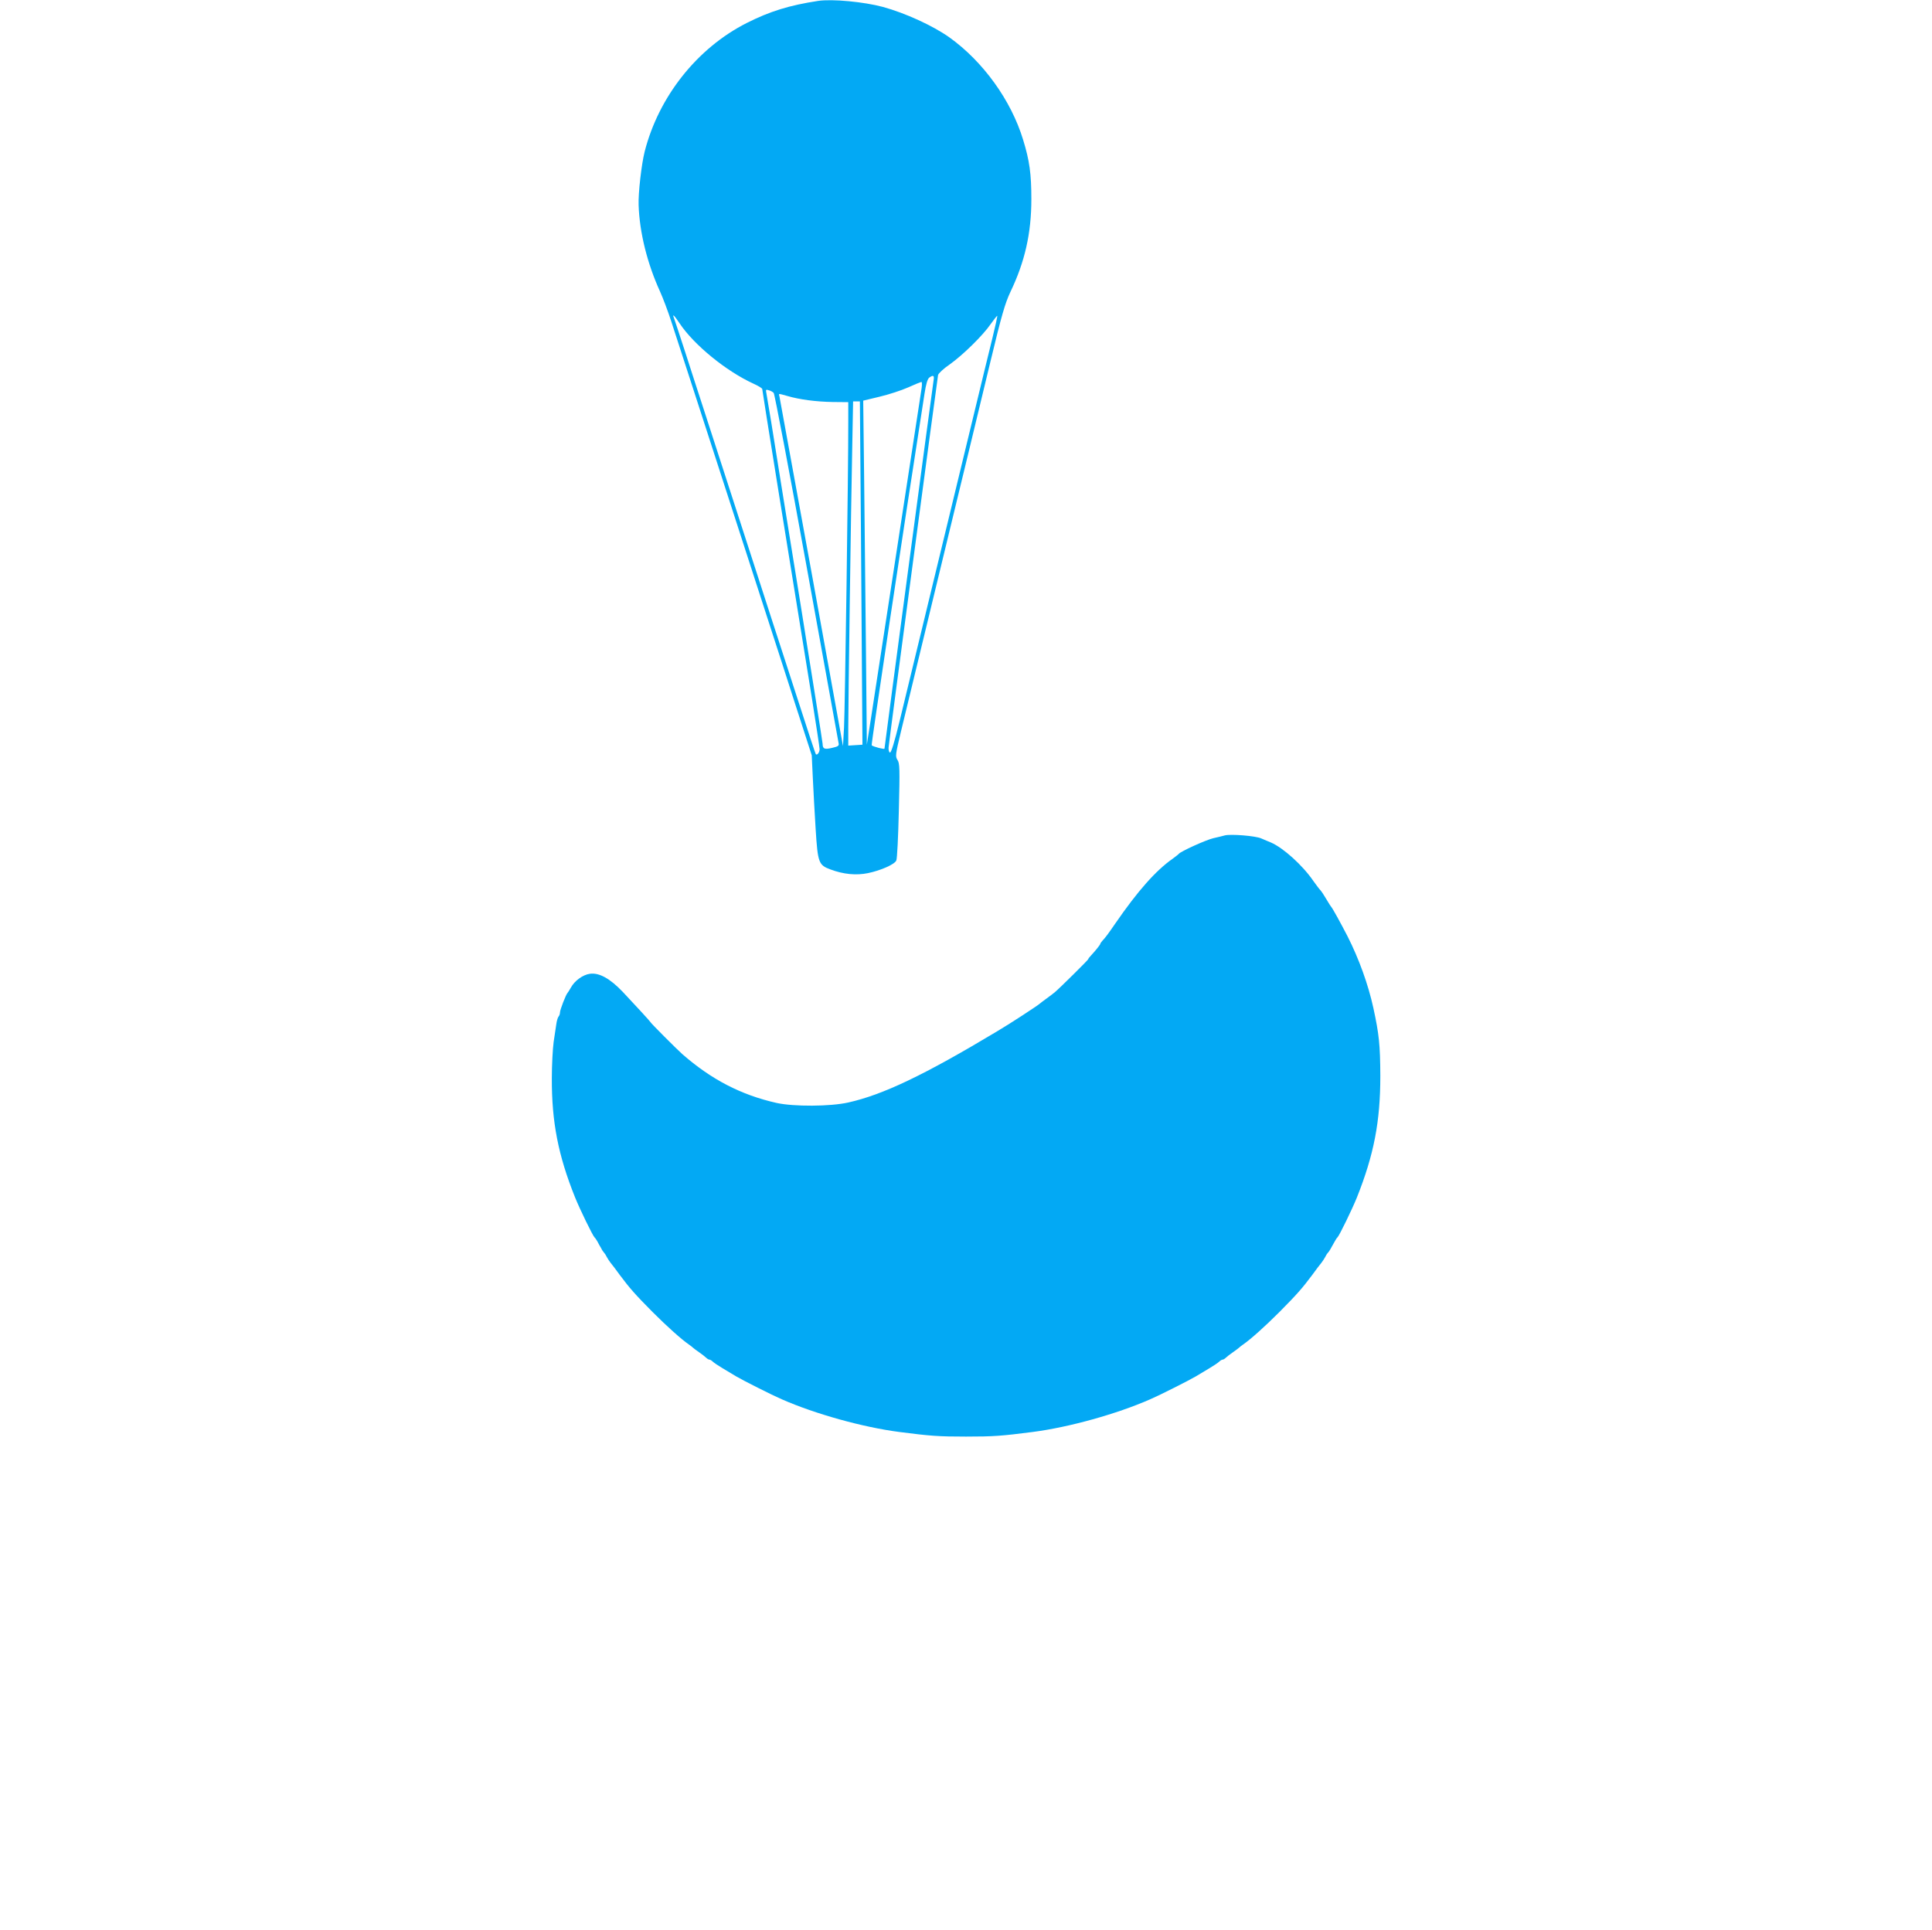 <?xml version="1.0" standalone="no"?>
<!DOCTYPE svg PUBLIC "-//W3C//DTD SVG 20010904//EN"
 "http://www.w3.org/TR/2001/REC-SVG-20010904/DTD/svg10.dtd">
<svg version="1.0" xmlns="http://www.w3.org/2000/svg"
 width="1280pt" height="1279pt" viewBox="0 0 1280 1279"
 preserveAspectRatio="xMidYMid meet">
<g transform="translate(0,1279) scale(0.1,-0.1)"
fill="#03a9f4" stroke="none">
<path d="M5420 12784 c-190 -29 -320 -69 -474 -147 -327 -166 -582 -487 -675
-852 -21 -83 -43 -275 -40 -354 6 -181 57 -387 142 -573 19 -42 53 -132 75
-200 22 -68 90 -278 152 -468 61 -190 138 -426 170 -525 32 -99 109 -335 170
-525 61 -190 138 -426 170 -525 32 -99 106 -326 163 -505 l105 -325 7 -148 c4
-81 12 -235 19 -343 14 -223 20 -237 99 -266 86 -32 169 -40 248 -24 85 18
174 57 187 83 6 10 13 159 17 330 7 280 6 315 -9 337 -15 24 -14 34 23 188 71
292 98 406 221 913 67 275 134 554 150 620 16 66 52 215 80 330 28 116 91 379
141 585 75 313 98 390 133 465 96 200 139 389 139 615 0 168 -12 256 -55 395
-79 260 -265 518 -489 678 -109 77 -290 160 -439 201 -126 34 -336 54 -430 40z
m-918 -2136 c95 -143 309 -318 491 -401 31 -14 57 -30 57 -35 0 -10 179 -1123
330 -2055 27 -170 50 -320 50 -332 0 -21 -16 -42 -25 -33 -2 1 -54 158 -115
348 -61 190 -139 428 -172 530 -33 102 -86 266 -118 365 -32 99 -109 335 -170
525 -61 190 -138 426 -170 525 -32 99 -88 270 -123 380 -36 110 -68 208 -72
218 -13 31 2 18 37 -35z m2074 -94 c-19 -76 -44 -179 -56 -229 -12 -49 -66
-274 -121 -500 -54 -225 -117 -484 -139 -575 -94 -388 -254 -1051 -301 -1243
-33 -135 -55 -207 -63 -204 -6 2 -10 17 -9 33 3 41 323 2445 328 2469 3 11 37
43 77 70 87 62 220 192 272 268 22 31 41 55 43 54 2 -2 -12 -66 -31 -143z
m-391 -286 c-6 -35 -325 -2428 -325 -2439 0 -7 -75 13 -85 22 -4 5 206 1406
350 2329 10 65 20 99 32 108 27 19 34 14 28 -20z m-79 -50 c-4 -24 -74 -482
-156 -1018 -82 -536 -162 -1058 -178 -1160 l-29 -185 -6 640 c-4 352 -9 865
-12 1140 l-6 500 108 26 c60 14 145 42 188 61 44 20 84 36 89 37 5 1 5 -18 2
-41z m-980 -32 c6 -6 105 -526 219 -1156 114 -630 209 -1154 211 -1165 4 -17
-3 -22 -43 -31 -50 -12 -63 -7 -63 27 0 9 -70 450 -155 980 -86 530 -169 1047
-185 1149 -17 102 -32 193 -34 203 -3 14 0 17 17 11 12 -3 27 -11 33 -18z m90
-20 c82 -24 190 -38 300 -40 l104 -1 0 -130 c1 -299 -22 -1910 -28 -2025 l-7
-124 -208 1149 c-115 633 -211 1158 -213 1168 -6 21 -9 20 52 3z m488 -893 c3
-472 7 -984 8 -1138 l2 -280 -47 -3 -47 -3 0 118 c0 168 18 1456 26 1841 l6
322 23 0 22 0 7 -857z"/>
<path d="M8115 7254 c-11 -3 -46 -12 -78 -19 -52 -13 -214 -87 -227 -103 -3
-4 -21 -18 -40 -32 -113 -79 -232 -214 -381 -430 -46 -67 -65 -93 -86 -115 -7
-8 -13 -16 -13 -19 0 -6 -32 -46 -62 -78 -10 -10 -18 -21 -18 -24 0 -5 -186
-189 -220 -218 -8 -7 -33 -26 -55 -42 -22 -16 -42 -31 -45 -34 -9 -10 -203
-137 -285 -185 -483 -290 -756 -420 -985 -471 -119 -27 -362 -28 -475 -3 -235
53 -432 155 -625 324 -34 30 -210 206 -210 211 0 3 -103 115 -184 201 -85 89
-156 128 -217 120 -47 -6 -102 -46 -127 -92 -9 -16 -19 -32 -22 -35 -10 -9
-50 -112 -50 -129 0 -10 -4 -21 -9 -27 -5 -5 -12 -27 -15 -49 -3 -22 -11 -76
-18 -120 -6 -44 -12 -152 -12 -240 -1 -290 42 -511 154 -790 30 -75 117 -254
129 -265 4 -3 12 -15 19 -27 6 -13 18 -33 25 -45 6 -13 15 -25 18 -28 3 -3 12
-15 18 -28 7 -13 19 -31 26 -40 8 -9 36 -46 62 -82 65 -87 100 -127 218 -246
95 -95 190 -180 238 -213 12 -8 24 -18 27 -21 3 -3 21 -17 40 -30 19 -13 41
-30 48 -37 7 -7 17 -13 22 -13 5 0 15 -6 22 -13 7 -7 35 -26 62 -42 28 -17 70
-42 95 -57 46 -27 234 -122 301 -151 223 -98 538 -185 775 -216 209 -27 263
-31 445 -31 182 0 236 4 445 31 237 31 552 118 775 216 67 29 255 124 301 151
25 15 67 40 95 57 27 16 55 35 62 42 7 7 17 13 22 13 5 0 15 6 22 13 7 7 29
24 48 37 19 13 37 27 40 30 3 3 15 13 27 21 48 33 143 118 238 213 118 119
153 159 218 246 26 36 54 73 62 82 7 9 19 27 26 40 6 13 15 25 18 28 6 5 17
24 45 75 6 11 13 22 17 25 12 11 99 190 129 265 113 284 155 503 155 805 -1
206 -8 274 -46 450 -34 156 -96 327 -171 475 -47 91 -100 187 -108 195 -3 3
-18 26 -33 52 -15 26 -33 53 -40 60 -7 7 -27 34 -45 59 -71 104 -199 220 -282
256 -14 5 -42 18 -64 27 -38 17 -201 30 -241 20z"/>
</g>
</svg>
